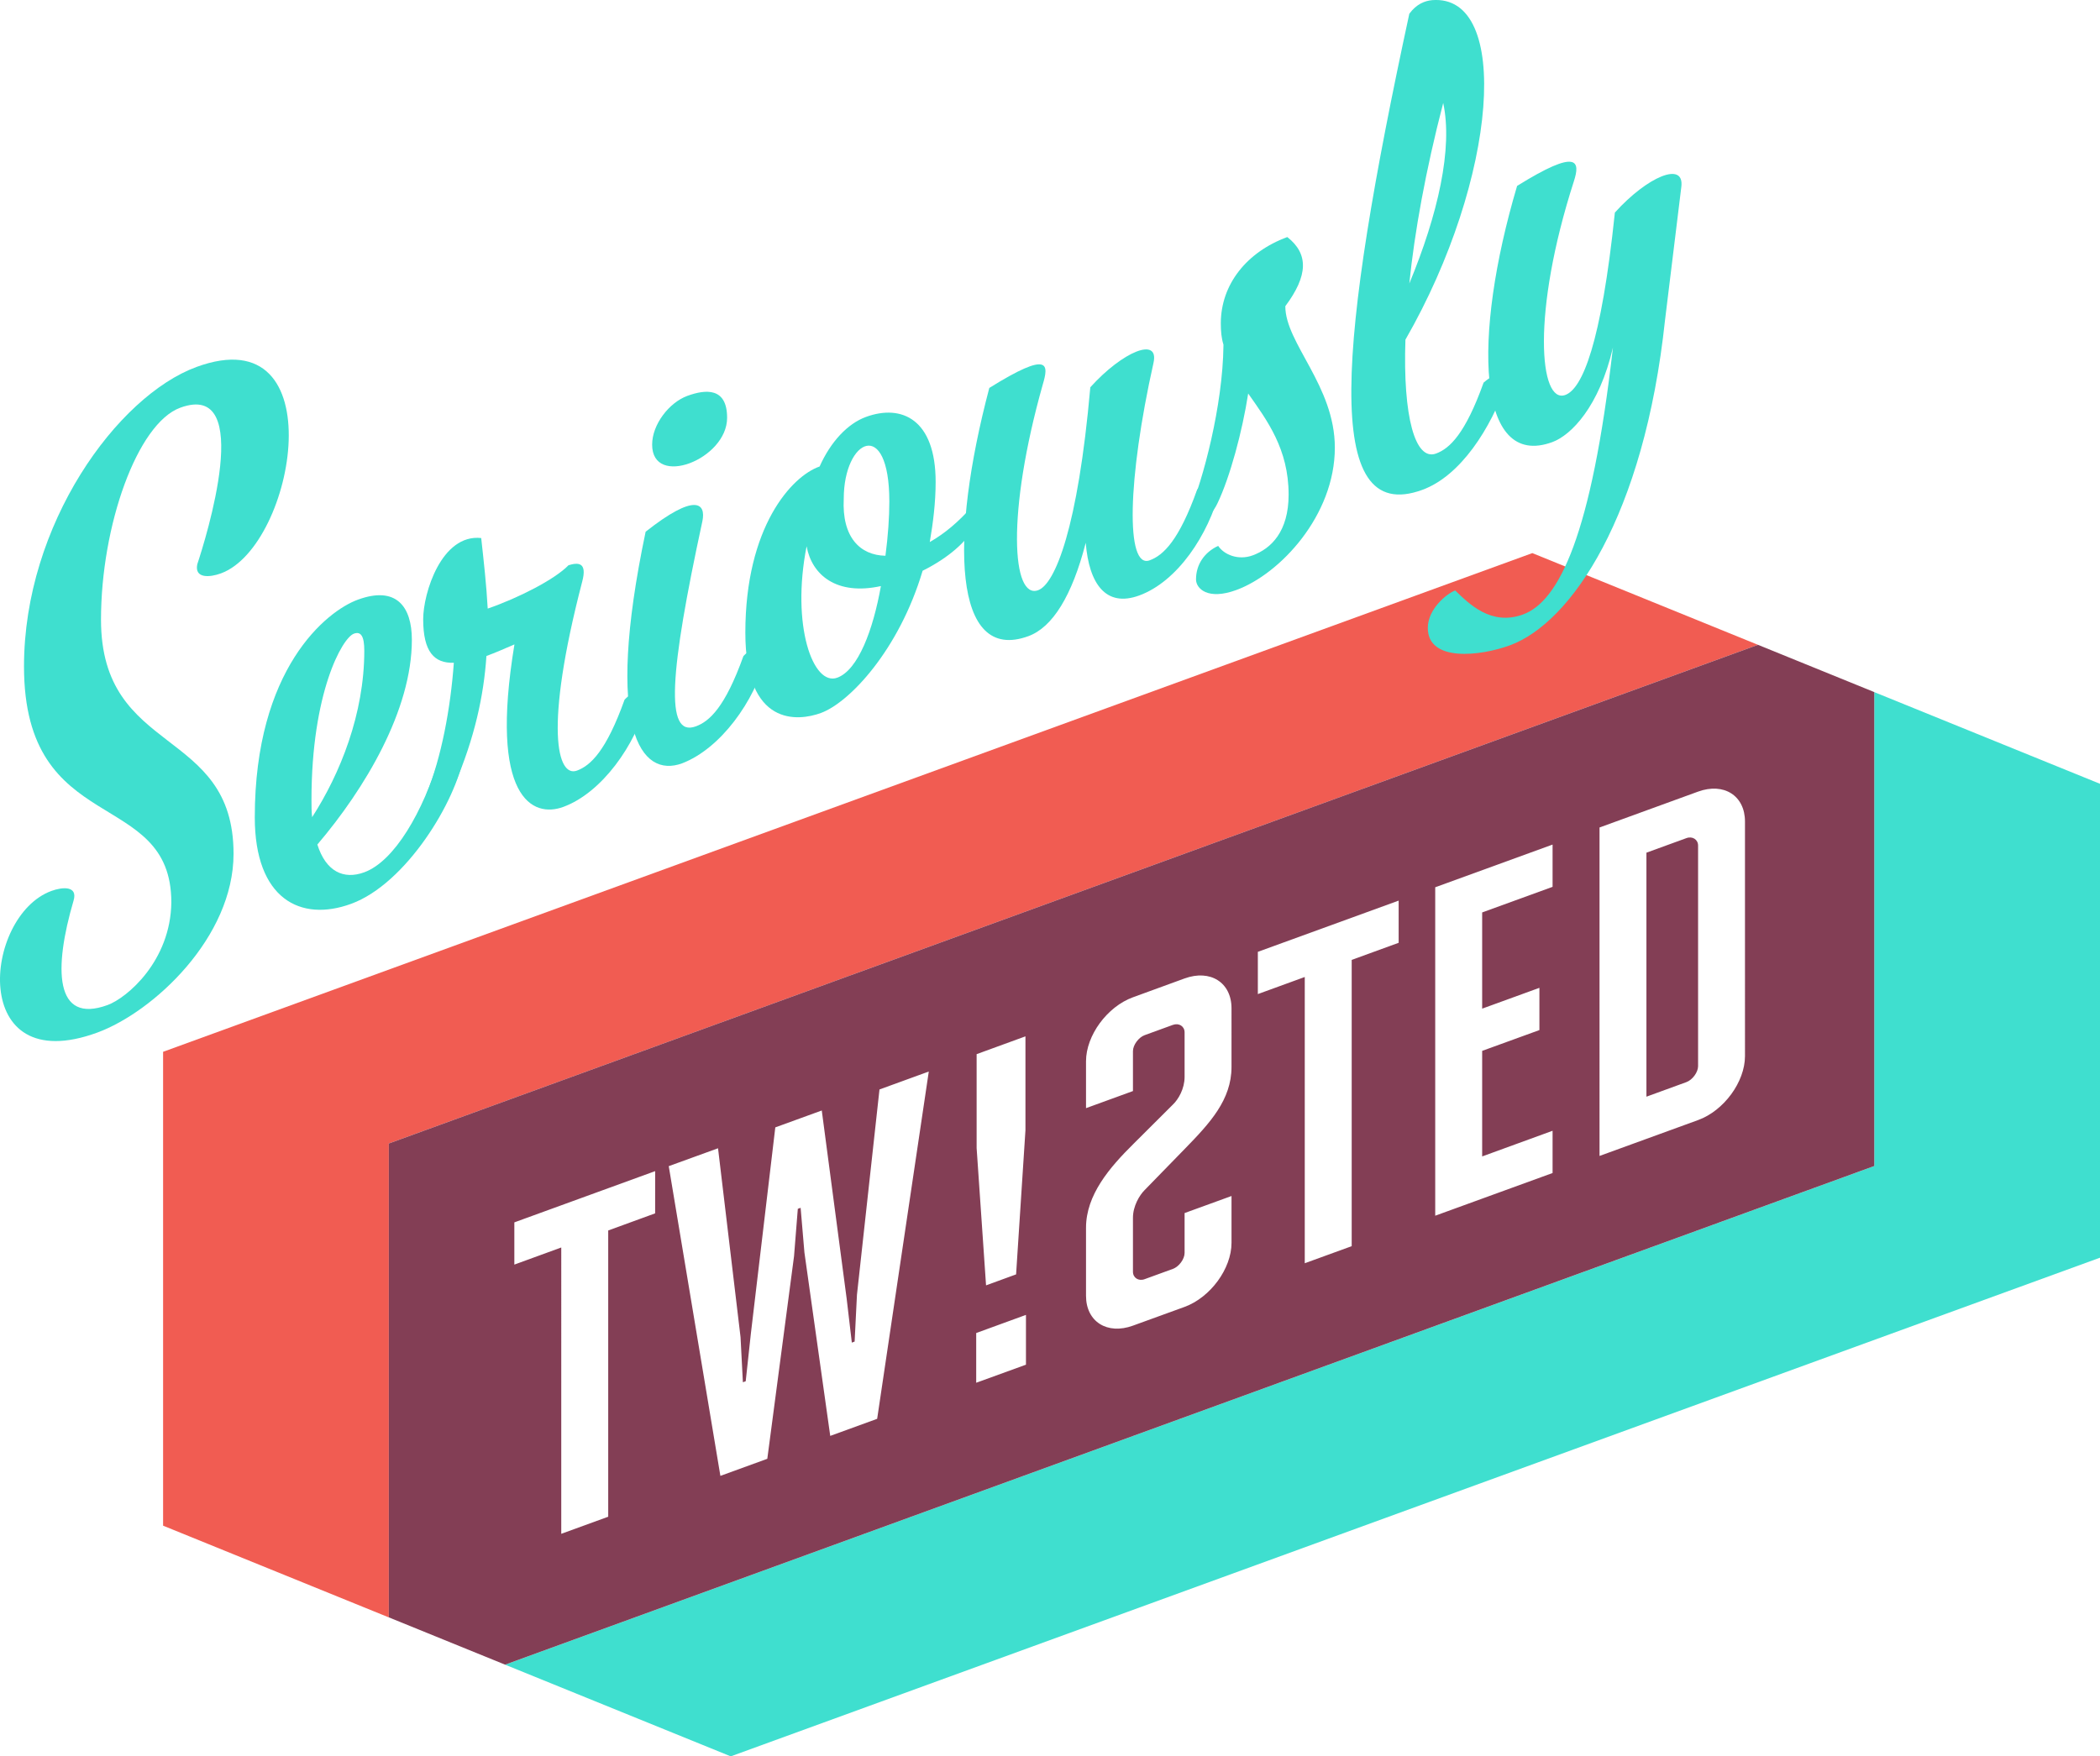 <?xml version="1.0" encoding="utf-8"?>
<!-- Generator: Adobe Illustrator 16.0.4, SVG Export Plug-In . SVG Version: 6.00 Build 0)  -->
<!DOCTYPE svg PUBLIC "-//W3C//DTD SVG 1.1//EN" "http://www.w3.org/Graphics/SVG/1.1/DTD/svg11.dtd">
<svg version="1.1" id="Layer_1" xmlns="http://www.w3.org/2000/svg" xmlns:xlink="http://www.w3.org/1999/xlink" x="0px" y="0px"
	 width="103.664px" height="86.723px" viewBox="0 0 103.664 86.723" enable-background="new 0 0 103.664 86.723"
	 xml:space="preserve">
<g>
	<g>
		<g>
			<polygon fill="#F15C52" points="19.194,56.462 86.781,31.839 75.641,27.31 8.051,51.934 8.051,75.332 19.194,79.861 			"/>
			<polygon fill="#3FDFCF" points="92.521,34.174 92.521,57.574 24.933,82.195 36.073,86.722 103.664,62.1 103.664,38.701 			"/>
		</g>
		<path fill="#833E55" d="M83.246,41.384l-1.972,0.718V54.15l1.972-0.719c0.301-0.109,0.578-0.488,0.578-0.79v-10.89
			C83.824,41.452,83.544,41.273,83.246,41.384z M86.781,31.839L19.194,56.462V79.86l5.739,2.334l67.588-24.621v-23.4L86.781,31.839z
			 M48.21,52.05l2.41-0.879v4.636l-0.462,7.117l-1.483,0.542l-0.465-6.781V52.05z M32.34,59.911l-2.316,0.845v14.134l-2.318,0.844
			V61.596l-2.316,0.845v-2.085l6.951-2.53L32.34,59.911L32.34,59.911z M43.3,70.056l-2.316,0.843l-1.275-9.061l-0.187-2.201
			l-0.139,0.05l-0.186,2.338l-1.32,10.005l-2.316,0.843L33.012,57.58l2.433-0.883l1.111,9.326l0.116,2.227l0.139-0.049l0.256-2.363
			l1.205-10.172l2.294-0.834l1.228,9.285l0.256,2.176l0.138-0.051l0.115-2.311l1.112-10.137l2.434-0.886L43.3,70.056z
			 M50.645,67.383l-2.456,0.892V65.82l2.456-0.896V67.383z M60.792,52.683c0,1.621-1.067,2.772-2.295,4.032l-1.992,2.045
			c-0.256,0.255-0.578,0.791-0.578,1.369v2.665c0,0.3,0.277,0.479,0.578,0.366l1.39-0.506c0.304-0.108,0.581-0.486,0.581-0.789
			v-1.969l2.316-0.842v2.315c0,1.275-1.045,2.695-2.316,3.16l-2.549,0.926c-1.273,0.465-2.317-0.197-2.317-1.473v-3.359
			c0-1.621,1.157-2.971,2.341-4.142l1.944-1.938c0.278-0.263,0.581-0.788,0.581-1.37v-2.198c0-0.302-0.277-0.479-0.581-0.369
			l-1.39,0.506c-0.301,0.109-0.578,0.488-0.578,0.789v1.971l-2.317,0.844V52.4c0-1.271,1.044-2.695,2.317-3.158l2.549-0.93
			c1.271-0.462,2.316,0.2,2.316,1.475V52.683z M69.042,46.552l-2.317,0.844v14.135l-2.317,0.843V48.24l-2.316,0.844v-2.086
			l6.951-2.529V46.552L69.042,46.552z M76.641,43.789l-3.476,1.264v4.75l2.826-1.028v2.086l-2.826,1.027V57.1l3.476-1.267v2.086
			l-5.793,2.108V43.81l5.793-2.108V43.789z M86.139,52.146c0,1.274-1.041,2.696-2.315,3.159l-4.865,1.771V40.858l4.865-1.771
			c1.274-0.463,2.315,0.2,2.315,1.475V52.146z"/>
	</g>
	<g>
		<path fill="#3FDFCF" d="M2.536,43.992c0.548-0.201,1.314-0.265,1.096,0.475c-0.987,3.359-0.949,6.123,1.683,5.156
			c0.949-0.349,3.105-2.164,3.143-5.063c0-5.702-7.273-3.177-7.273-11.655c0-7.017,4.604-13.35,8.515-14.786
			c6.834-2.51,4.897,8.836,1.207,10.192c-0.548,0.202-1.316,0.265-1.169-0.448c0.401-1.207,2.887-9.102-0.841-7.731
			c-2.12,0.778-3.911,5.822-3.911,10.465c0,6.76,6.543,5.271,6.543,11.558c0,4.129-3.948,7.808-6.726,8.83
			C-1.557,53.316-0.828,45.226,2.536,43.992z"/>
		<path fill="#3FDFCF" d="M15.666,41.7c0.42,1.327,1.288,1.747,2.317,1.37c1.48-0.544,2.896-2.962,3.732-5.747
			c0.804-0.746,1.256-0.429,1.19-0.051c-0.387,2.297-2.863,6.359-5.565,7.353c-2.51,0.922-4.763-0.245-4.763-4.267
			c0-7.336,3.539-10.182,5.085-10.747c1.896-0.697,2.669,0.337,2.669,1.979C20.332,35.064,18.016,38.939,15.666,41.7z
			 M15.409,40.348c1.384-2.149,2.574-5.098,2.574-8.218c0-0.709-0.161-0.971-0.515-0.841c-0.578,0.213-2.092,2.924-2.092,8.201
			C15.376,39.812,15.376,40.101,15.409,40.348z"/>
		<path fill="#3FDFCF" d="M25.395,31.819c-0.483,0.209-0.966,0.418-1.383,0.572c-0.129,1.944-0.58,4.042-1.578,6.369
			c-0.418,0.958-1.158,0.974-1.383,0.444c0.74-1.815,1.19-4.232,1.352-6.479c-0.966,0.032-1.513-0.539-1.513-2.148
			c0-1.286,0.901-4.223,2.864-4.011c0.129,1.176,0.258,2.317,0.321,3.484c1.513-0.522,3.313-1.441,3.989-2.141
			c0.482-0.146,0.933-0.15,0.675,0.813c-1.898,7.292-1.222,9.683-0.257,9.327c0.676-0.249,1.448-0.982,2.349-3.501
			c0.483-0.529,1.287-0.601,1.126,0.038c-0.579,2.207-2.253,4.56-4.15,5.256C26.295,40.4,24.139,39.422,25.395,31.819z"/>
		<path fill="#3FDFCF" d="M36.697,32.397c0.481-0.531,1.286-0.603,1.126,0.036c-0.579,2.208-2.253,4.526-4.15,5.257
			c-2.026,0.744-3.861-1.639-1.802-11.436c2.445-1.928,2.992-1.421,2.8-0.513c-1.609,7.443-1.867,10.691-0.322,10.124
			C35.024,35.618,35.795,34.916,36.697,32.397z M32.192,21.955c0-0.999,0.838-2.077,1.737-2.408c0.901-0.33,1.964-0.431,1.964,1.081
			C35.893,22.688,32.192,24.11,32.192,21.955z"/>
		<path fill="#3FDFCF" d="M45.544,28.182c-1.159,3.899-3.604,6.504-5.02,7.022c-1.126,0.414-3.731,0.695-3.731-3.969
			c0-5.212,2.284-7.724,3.666-8.201c0.549-1.229,1.384-2.116,2.286-2.447c1.769-0.648,3.442,0.119,3.442,3.208
			c0,1.029-0.13,2.042-0.29,2.97c0.772-0.444,1.416-1.002,2.059-1.722C48.729,25.082,48.213,26.848,45.544,28.182z M43.485,28.938
			c-2.188,0.481-3.411-0.549-3.668-1.966c-0.771,3.919,0.321,6.929,1.513,6.49C42.359,33.084,43.099,31.107,43.485,28.938z
			 M43.709,27.441c0.129-0.981,0.192-1.905,0.192-2.677c0-4.184-2.25-3.099-2.25-0.139C41.553,26.527,42.456,27.418,43.709,27.441z"
			/>
		<path fill="#3FDFCF" d="M59.098,24.169c0.481-0.531,1.286-0.602,1.125,0.036c-0.578,2.209-2.089,4.501-3.987,5.198
			c-1.643,0.603-2.479-0.57-2.64-2.603c-0.677,2.629-1.641,4.175-2.831,4.611c-3.731,1.37-3.893-4.844-1.929-12.256
			c3.022-1.883,2.926-1.141,2.638-0.165c-1.802,6.388-1.514,10.625-0.227,10.152c0.837-0.308,1.963-3.069,2.575-10.02
			c1.607-1.78,3.408-2.506,3.12-1.209c-1.286,5.748-1.384,10.192-0.192,9.754C57.425,27.422,58.199,26.688,59.098,24.169z"/>
		<path fill="#3FDFCF" d="M60.394,17.014c-0.1-0.318-0.13-0.661-0.13-1.046c0-1.931,1.286-3.529,3.282-4.263
			c1.062,0.833,1.027,1.907-0.098,3.414c0,1.833,2.445,3.928,2.445,6.985c0,3.346-2.704,6.236-4.859,7.027
			c-1.414,0.521-1.994-0.071-1.994-0.521c0-0.74,0.418-1.344,1.094-1.657c0.291,0.441,0.998,0.729,1.707,0.468
			c0.9-0.332,1.77-1.165,1.77-2.999c0-2.252-1.062-3.664-1.996-4.992c-0.289,1.875-0.898,4.126-1.511,5.412
			c-0.418,0.894-1.126,1.058-1.416,0.487c0.707-1.643,1.672-5.312,1.706-8.251V17.014z"/>
		<path fill="#3FDFCF" d="M73.236,18.892c0.708-0.614,1.352-0.625,1.127,0.038c-0.771,2.214-2.252,4.559-4.148,5.256
			c-4.988,1.832-4.151-7.291-0.646-23.507c0.354-0.484,0.772-0.639,1.126-0.672c3.924-0.314,3.249,8.812-1.318,16.765
			c-0.129,3.812,0.483,6.001,1.512,5.622C71.564,22.146,72.335,21.412,73.236,18.892z M69.569,13.999
			c1.416-3.416,2.156-6.679,1.673-8.915C70.373,8.427,69.828,11.459,69.569,13.999z"/>
		<path fill="#3FDFCF" d="M82.193,15.796c-1.029,9.676-4.633,14.956-7.656,16.067c-1.447,0.532-4.055,0.846-4.055-0.859
			c0-0.933,0.934-1.693,1.352-1.849c0.678,0.653,1.771,1.764,3.348,1.185c1.77-0.649,3.378-3.879,4.439-13.181
			c-0.677,2.918-2.061,4.328-2.992,4.67C72.896,23.2,72.671,16.655,74.89,9.18c3.025-1.884,3.122-1.211,2.801-0.224
			c-2.092,6.495-1.707,11.019-0.42,10.545c0.837-0.308,1.77-2.517,2.445-9.005c1.607-1.782,3.441-2.552,3.281-1.271L82.193,15.796z"
			/>
	</g>
</g>
</svg>
